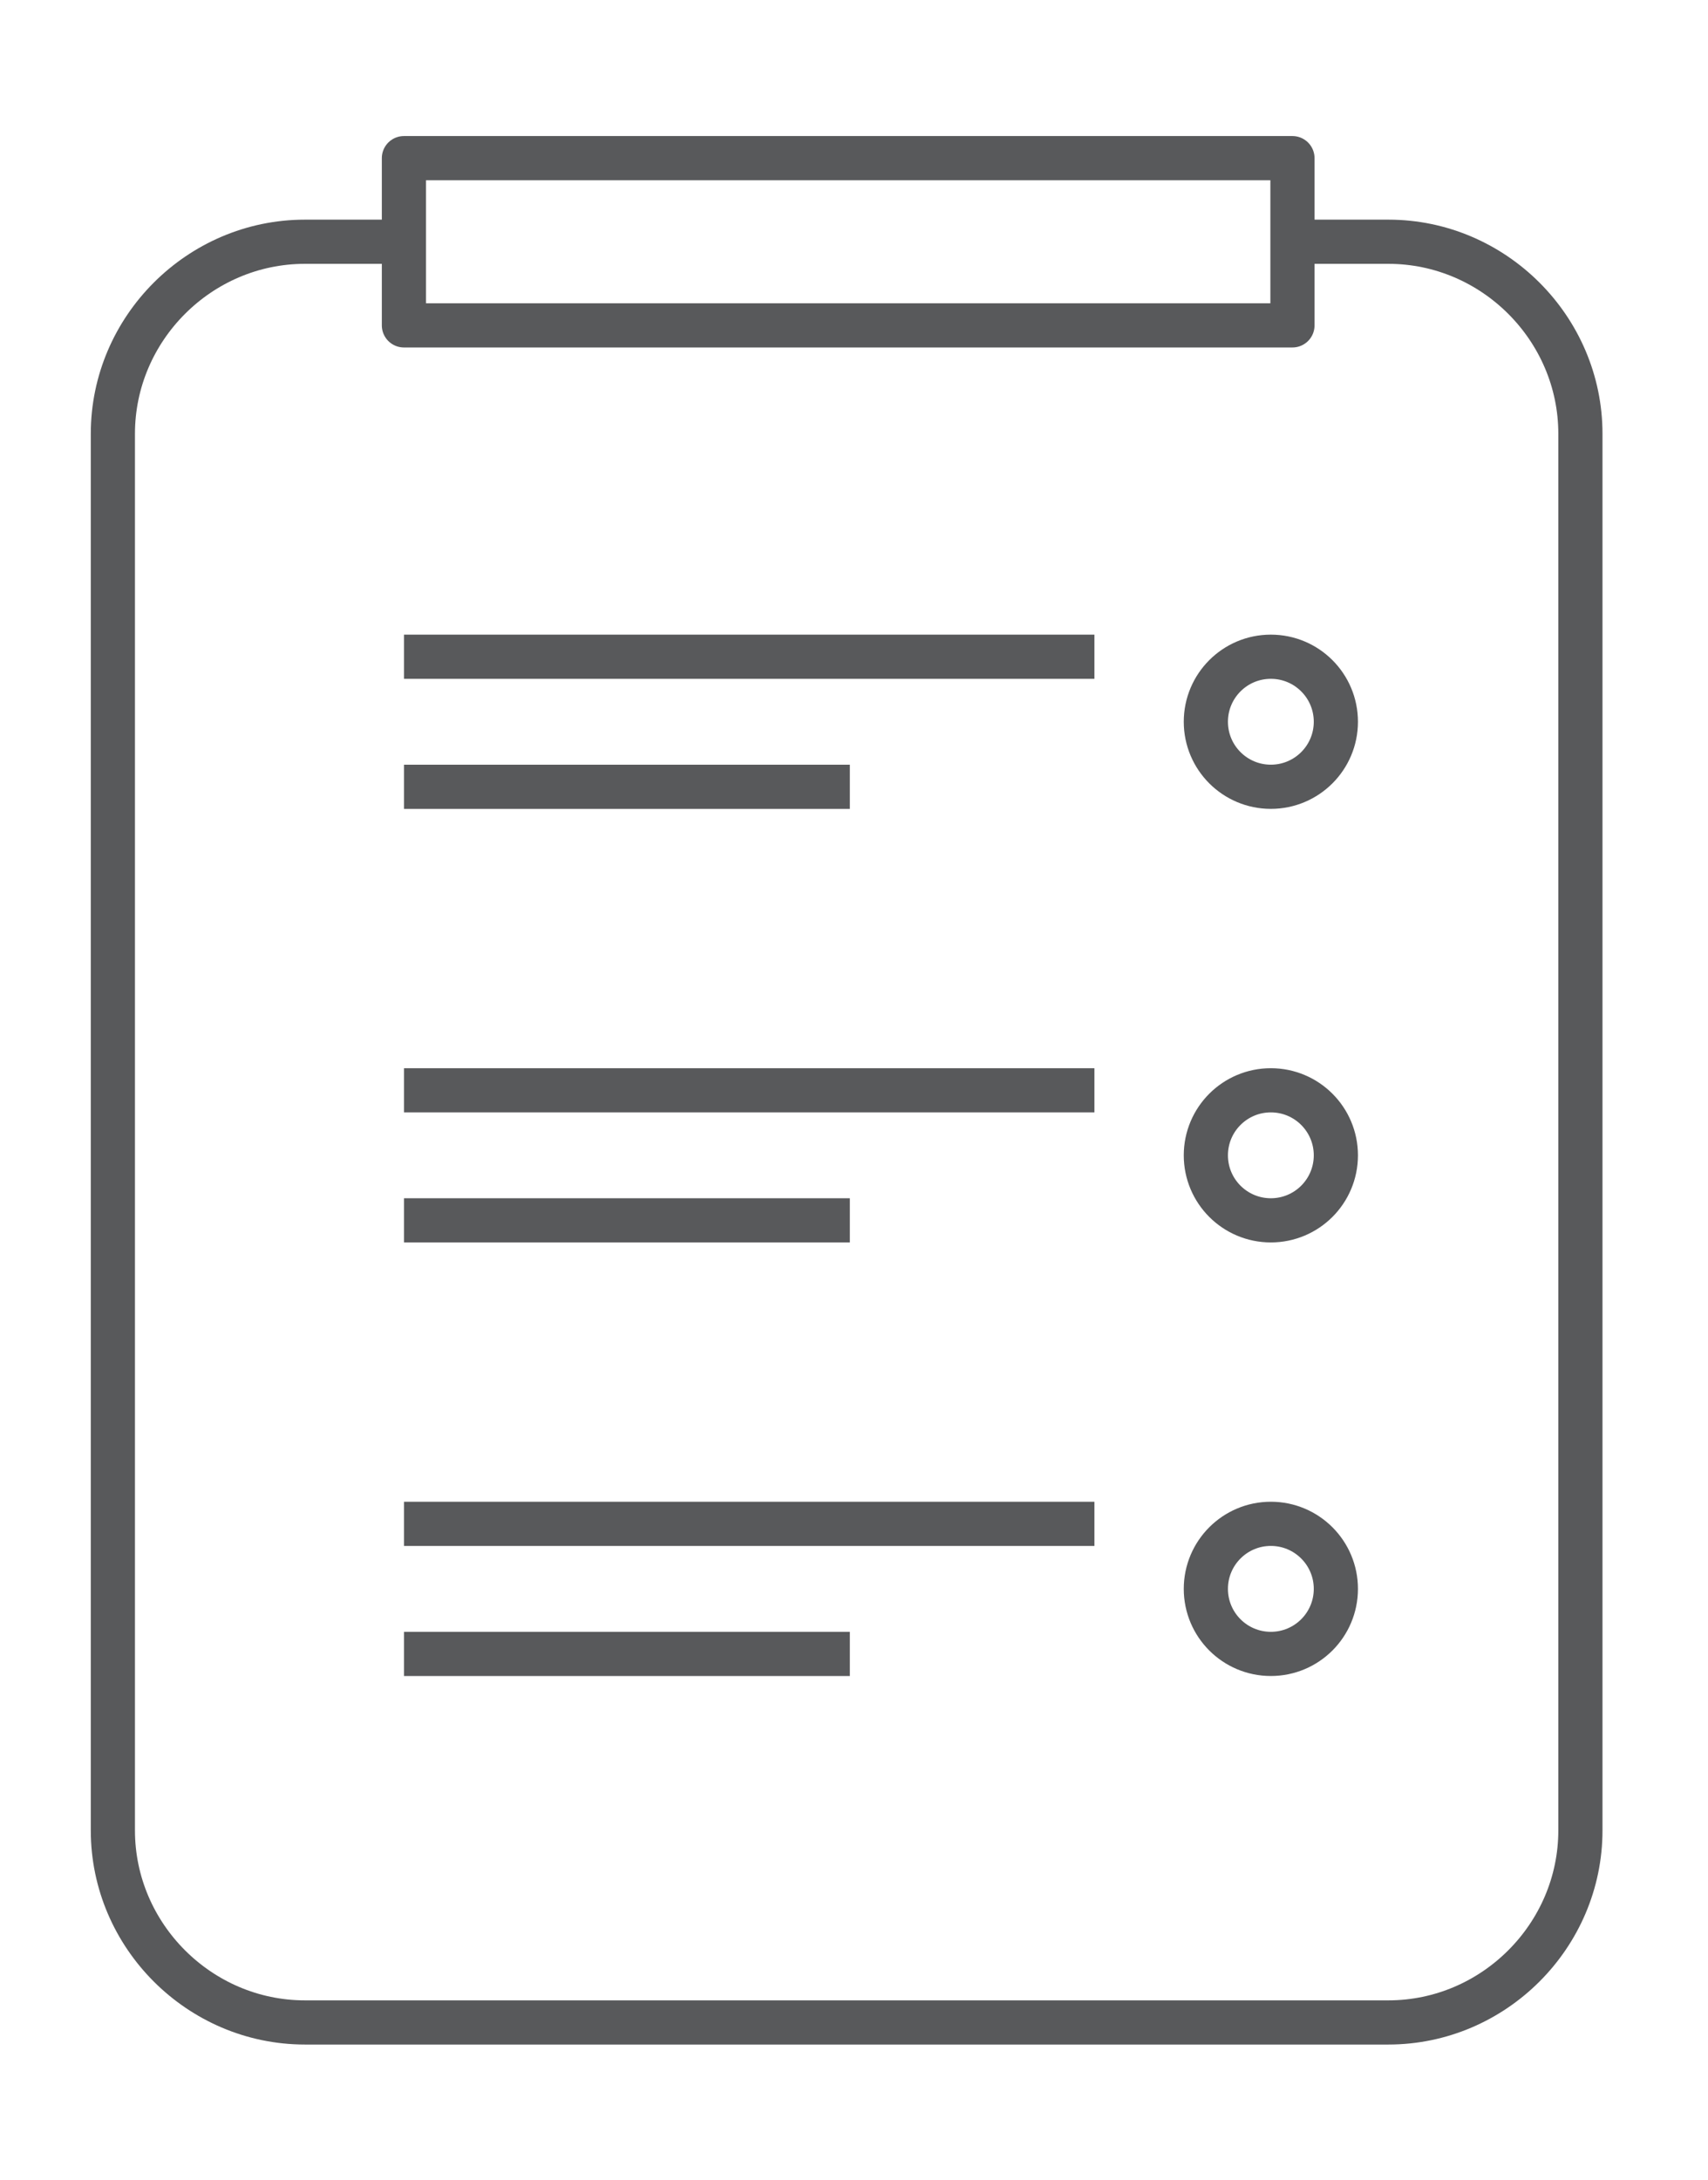 <svg width="58" height="74" viewBox="0 0 58 74" fill="none" xmlns="http://www.w3.org/2000/svg">
<path d="M43.784 8.207H47.148C50.723 8.207 53.667 11.15 53.667 14.725V62.141C53.667 65.715 50.723 68.659 47.148 68.659H10.352C6.777 68.659 3.833 65.715 3.833 62.141V14.725C3.833 11.15 6.777 8.207 10.352 8.207H13.716" stroke="#58595B" stroke-width="1.5" stroke-linejoin="round"/>
<path d="M43.889 5.369H13.716V11.046H43.889V5.369Z" stroke="#58595B" stroke-width="1.5" stroke-linejoin="round"/>
<path d="M13.719 22.295H37.164" stroke="#58595B" stroke-width="1.5" stroke-linejoin="round"/>
<path d="M13.719 26.711H28.858" stroke="#58595B" stroke-width="1.5" stroke-linejoin="round"/>
<path d="M43.155 26.71C44.375 26.71 45.363 25.722 45.363 24.503C45.363 23.283 44.375 22.295 43.155 22.295C41.936 22.295 40.948 23.283 40.948 24.503C40.948 25.722 41.936 26.71 43.155 26.71Z" stroke="#58595B" stroke-width="1.5" stroke-linejoin="round"/>
<path d="M13.719 37.014H37.164" stroke="#58595B" stroke-width="1.5" stroke-linejoin="round"/>
<path d="M13.719 41.429H28.858" stroke="#58595B" stroke-width="1.5" stroke-linejoin="round"/>
<path d="M43.155 41.429C44.375 41.429 45.363 40.441 45.363 39.222C45.363 38.002 44.375 37.014 43.155 37.014C41.936 37.014 40.948 38.002 40.948 39.222C40.948 40.441 41.936 41.429 43.155 41.429Z" stroke="#58595B" stroke-width="1.5" stroke-linejoin="round"/>
<path d="M13.719 51.733H37.164" stroke="#58595B" stroke-width="1.5" stroke-linejoin="round"/>
<path d="M13.719 56.148H28.858" stroke="#58595B" stroke-width="1.5" stroke-linejoin="round"/>
<path d="M43.155 56.148C44.375 56.148 45.363 55.16 45.363 53.94C45.363 52.721 44.375 51.732 43.155 51.732C41.936 51.732 40.948 52.721 40.948 53.94C40.948 55.16 41.936 56.148 43.155 56.148Z" stroke="#58595B" stroke-width="1.5" stroke-linejoin="round"/>
</svg>
